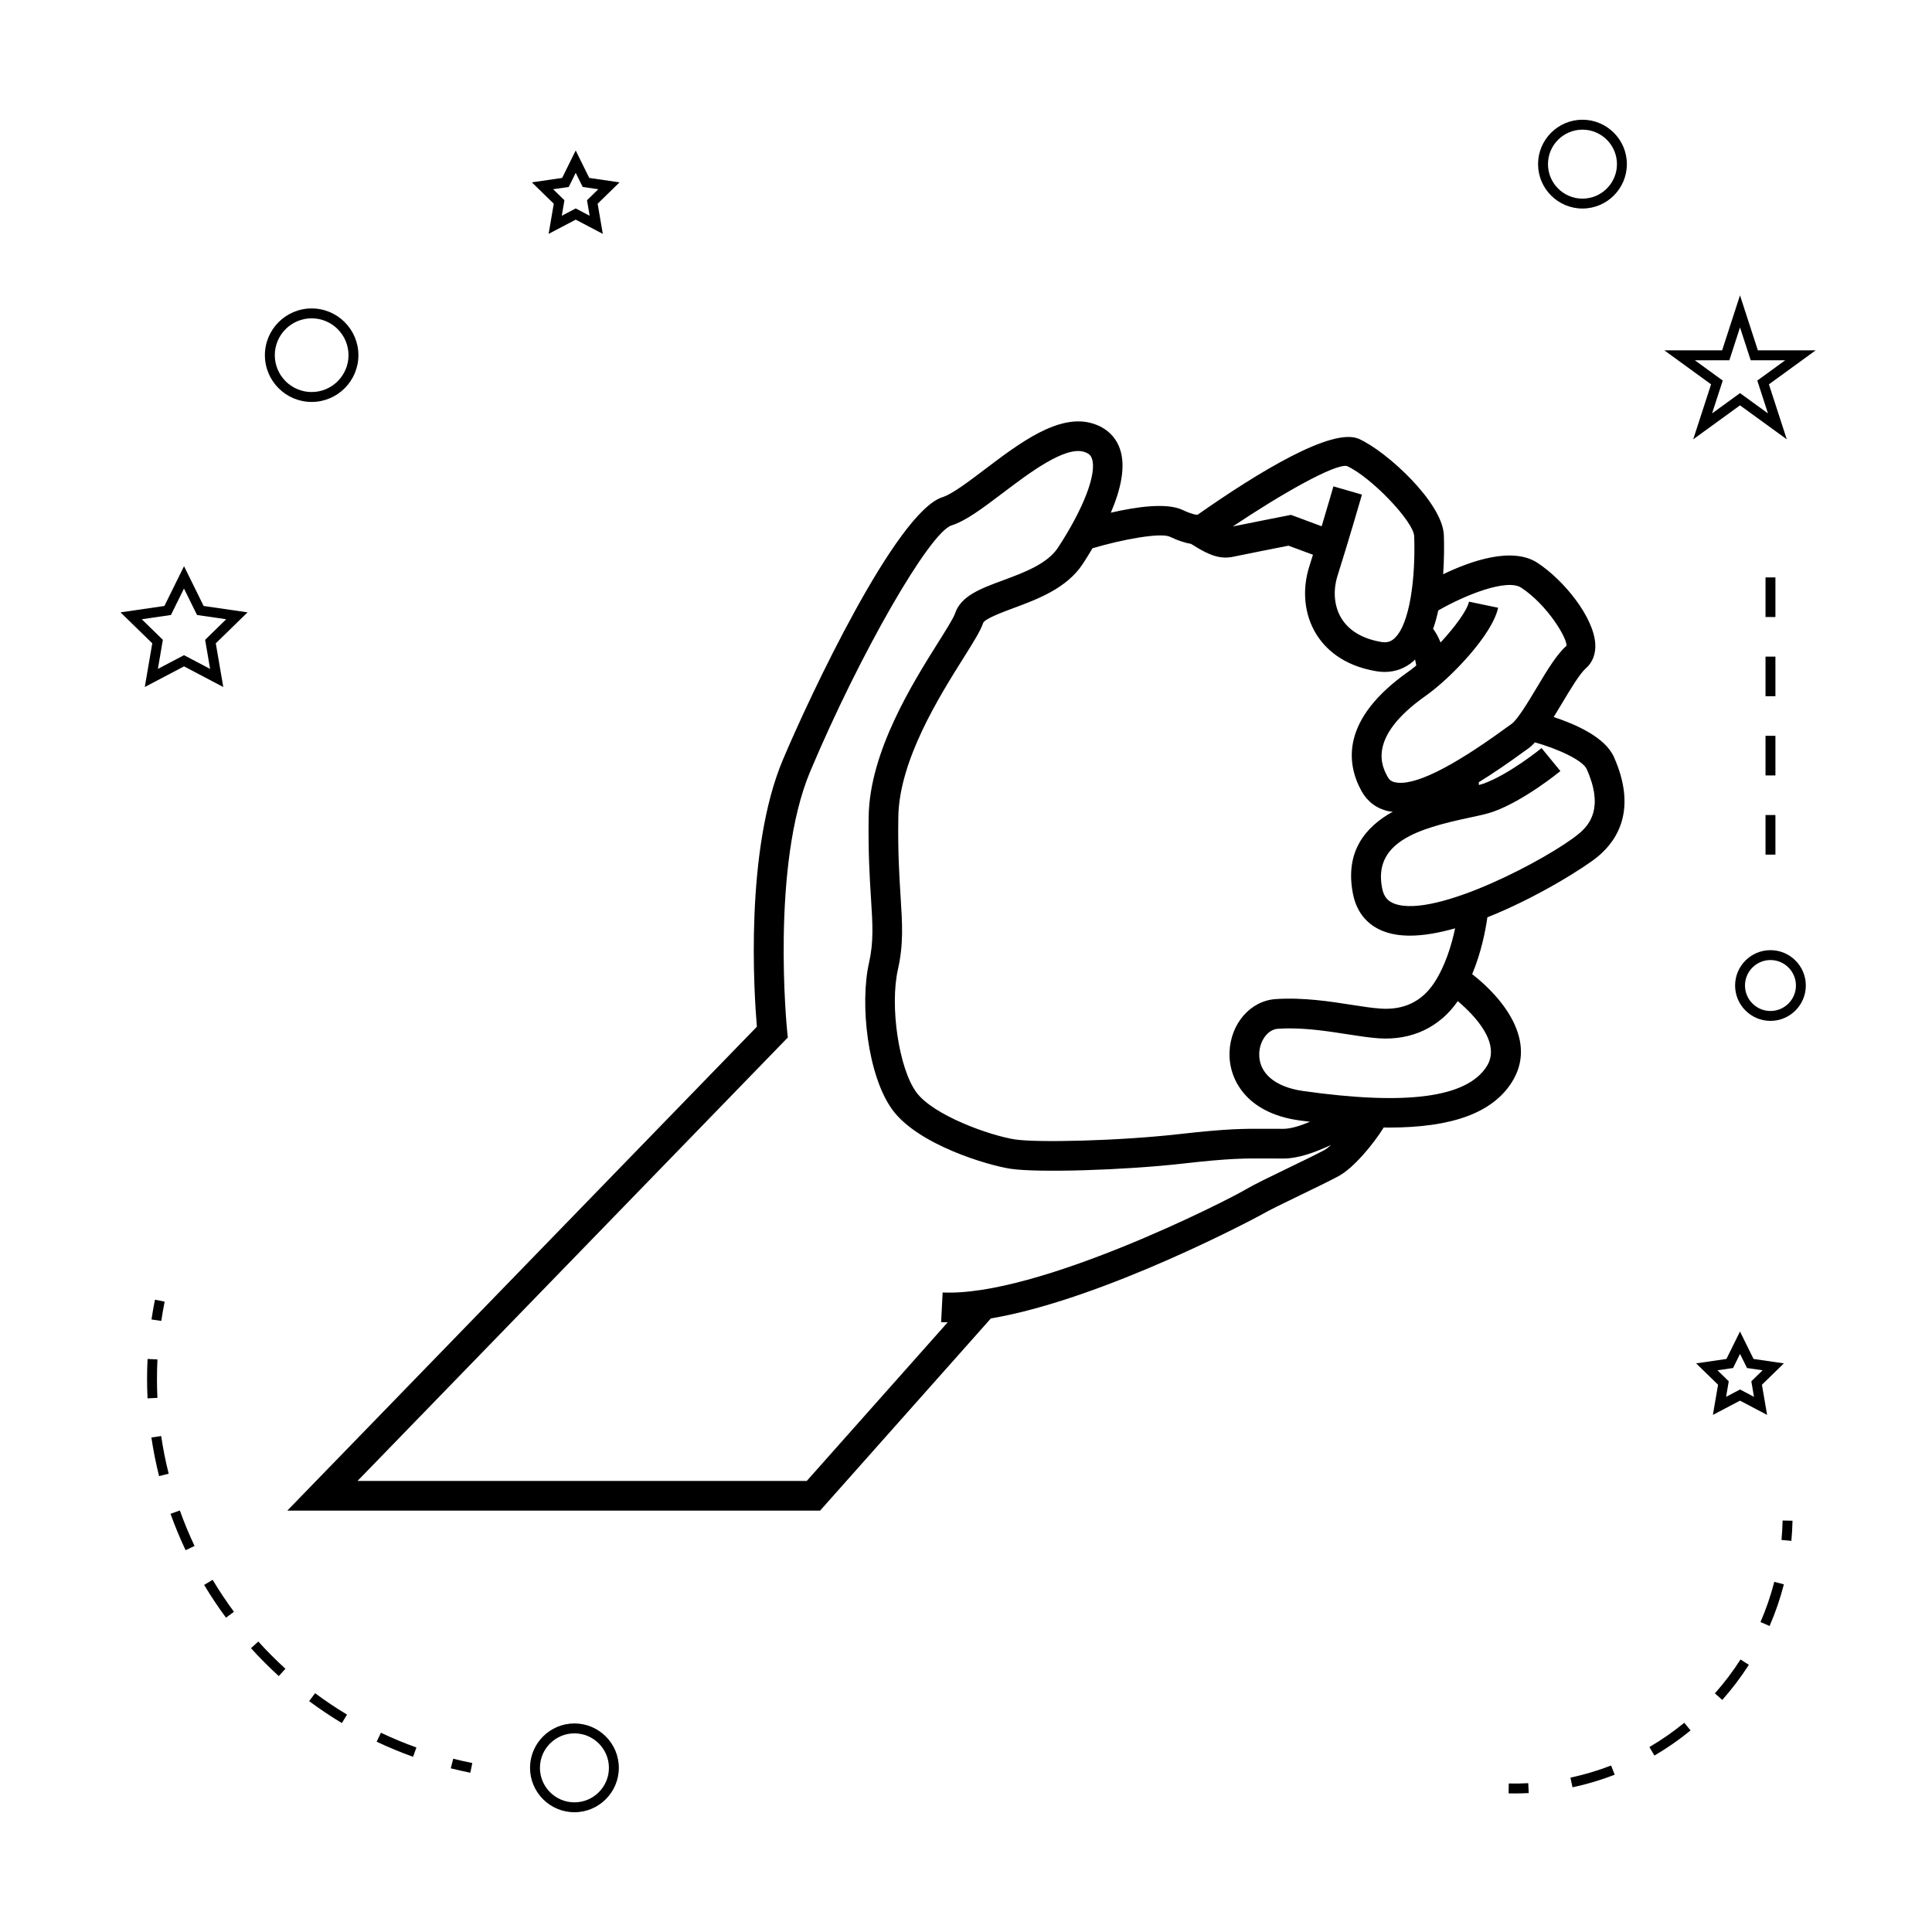 <?xml version="1.0" encoding="UTF-8"?>
<!-- Uploaded to: ICON Repo, www.iconrepo.com, Generator: ICON Repo Mixer Tools -->
<svg fill="#000000" width="800px" height="800px" version="1.1" viewBox="144 144 512 512" xmlns="http://www.w3.org/2000/svg">
 <g>
  <path d="m555.74 334.02c0.734-1.188 1.484-2.441 2.266-3.738 2.188-3.648 4.664-7.781 6.25-9.156 1.789-1.547 2.684-3.871 2.504-6.551-0.469-7.102-8.285-16.801-15.297-21.406-6.676-4.383-17.688-0.516-25.008 3.008 0.277-4.082 0.273-7.824 0.184-10.344-0.316-8.59-15.094-22.199-22.504-25.52-7.055-3.16-26.758 8.875-42.797 20.125-0.441-0.02-1.645-0.199-3.891-1.273-4.246-2.043-12.441-0.828-19.062 0.703 2.625-6.152 4.059-12.301 2.371-17.008-1.16-3.227-3.617-5.516-7.109-6.606-8.953-2.816-19.438 5.148-28.703 12.164-4.242 3.211-8.629 6.535-11.152 7.328-12.258 3.867-35.25 52.805-42.336 69.641-10.109 24.004-7.629 61.836-6.875 70.707l-124.45 128.24h141.2l45.266-50.941c30.035-5.059 71.164-27.176 71.598-27.438 1.738-1.043 6.086-3.148 10.293-5.18 3.688-1.785 7.488-3.621 10.16-5.039 4.109-2.18 9.391-8.645 12.055-12.941 0.414 0.004 0.855 0.027 1.258 0.027 16.934 0 27.5-3.926 32.637-11.938 7-10.914-2.277-22.371-10.453-28.719 2.477-5.926 3.57-11.824 4.023-15.066 13.305-5.289 25.961-13.352 29.246-16.074 5.348-4.43 10.43-12.605 4.293-26.414-2.356-5.297-10.328-8.738-15.965-10.59zm-22.438-30.57c-0.473 2.266-3.668 6.644-7.531 10.812-0.621-1.531-1.312-2.723-1.977-3.617 0.547-1.559 0.992-3.18 1.355-4.863 7.168-4.129 18.207-8.523 22-6.035 7 4.602 12.316 13.598 11.965 15.418-2.547 2.199-5.129 6.508-7.856 11.066-2.164 3.609-5.121 8.543-6.695 9.625-0.43 0.293-1.082 0.766-1.91 1.371-14.352 10.434-24.098 15.16-28.973 14.082-0.934-0.211-1.508-0.641-1.961-1.48-1.395-2.551-5.648-10.324 10.051-21.391 6.871-4.844 17.781-16.359 19.246-23.379zm-32.383-35.961c6.359 2.852 17.711 14.688 17.855 18.621 0.387 10.844-1.102 23.434-5.312 27.129-0.977 0.859-1.988 1.125-3.41 0.887-4.902-0.82-8.551-2.977-10.555-6.25-1.938-3.164-2.305-7.309-1.012-11.379 2.996-9.445 6.449-21.422 6.449-21.422l-7.562-2.184s-1.363 4.734-3.117 10.574l-8.133-3.019-1.086 0.215s-11.035 2.168-14.336 2.859c12.918-8.652 26.941-16.602 30.219-16.031zm-46.867 18.762c2.234 1.074 4.059 1.617 5.578 1.879 5.879 3.777 8.465 4.098 12.105 3.227 1.684-0.371 10.598-2.129 13.723-2.746l6.492 2.402c-0.324 1.051-0.652 2.094-0.973 3.106-1.977 6.246-1.324 12.758 1.805 17.863 2.25 3.68 6.856 8.387 15.969 9.902 0.746 0.125 1.48 0.188 2.195 0.188 2.875 0 5.504-0.992 7.703-2.922 0.125-0.109 0.219-0.285 0.34-0.402 0.125 0.488 0.242 1.023 0.34 1.617-0.719 0.586-1.434 1.156-2.113 1.637-17.719 12.492-16.535 24.078-12.422 31.598 1.539 2.816 4.016 4.68 7.148 5.383 0.367 0.082 0.777 0.074 1.16 0.121-7.242 4.023-12.773 10.562-10.547 21.801 0.98 4.945 3.898 8.414 8.453 10.027 1.988 0.707 4.234 1.023 6.66 1.023 3.672 0 7.758-0.75 11.953-1.938-0.902 4.266-2.566 9.965-5.609 14.535-3.254 4.879-8.008 7.152-14.121 6.738-2.168-0.141-4.844-0.555-7.68-0.996-5.734-0.898-12.879-2.012-20.133-1.527-6.703 0.445-11.965 6.496-12.242 14.07-0.262 7.102 4.394 16.086 18.375 18.062 1.012 0.141 1.961 0.246 2.949 0.379-2.586 1.082-5.117 1.875-7.094 1.875l-3.816-0.016c-6.691-0.027-10.727-0.062-23.801 1.418-16 1.816-37.656 2.297-43.496 1.402-6.508-1.004-21.633-6.336-26.137-12.527-4.613-6.34-7.059-22.781-4.848-32.57 1.5-6.629 1.164-11.902 0.703-19.195-0.336-5.297-0.754-11.887-0.605-21.18 0.23-14.992 10.867-31.93 17.223-42.047 2.75-4.383 4.57-7.277 5.269-9.379 0.535-1.129 5.207-2.859 7.992-3.894 6.305-2.332 14.148-5.238 18.395-11.719 0.867-1.316 1.73-2.719 2.586-4.156 8.137-2.406 18.109-4.195 20.52-3.039zm40.902 162.54c-2.602 1.379-6.309 3.168-9.902 4.906-4.566 2.203-8.875 4.293-10.922 5.516-4.914 2.949-55.227 28.504-80.32 27.305l-0.402 7.863c0.57 0.027 1.156 0.035 1.742 0.043l-37.359 42.047-119.05-0.004 114.04-117.52-0.188-1.828c-0.047-0.438-4.356-43.801 6.129-68.691 13.074-31.059 31.625-63.348 37.449-65.188 3.82-1.207 8.316-4.613 13.535-8.559 6.977-5.281 16.512-12.527 21.605-10.93 1.406 0.441 1.816 1.098 2.047 1.746 1.395 3.898-2.129 13.18-8.98 23.637-2.828 4.312-9.055 6.617-14.543 8.648-6.004 2.219-11.184 4.141-12.727 8.77-0.402 1.219-2.477 4.508-4.477 7.699-6.789 10.816-18.156 28.918-18.426 46.109-0.152 9.605 0.277 16.367 0.621 21.801 0.438 6.891 0.723 11.441-0.523 16.961-2.481 10.973-0.371 29.957 6.16 38.934 6.781 9.324 25.316 14.758 31.305 15.676 7.086 1.09 30.082 0.402 45.578-1.359 12.602-1.426 16.449-1.406 22.867-1.363l3.863 0.016c3.984 0 8.5-1.637 12.691-3.617-0.664 0.598-1.297 1.105-1.809 1.379zm43.012-22.148c-5.285 8.238-21.207 10.355-48.645 6.481-7.461-1.055-11.805-4.785-11.609-9.98 0.125-3.41 2.324-6.328 4.902-6.504 1.043-0.074 2.09-0.105 3.137-0.105 5.312 0 10.547 0.812 15.262 1.547 3.008 0.469 5.852 0.906 8.367 1.082 8.734 0.582 16.148-2.914 20.945-9.859 4.492 3.805 11.578 11.199 7.641 17.34zm24.418-61.676c-7.551 6.262-37.766 22.457-48.734 18.559-1.922-0.684-2.93-1.922-3.371-4.141-2.414-12.195 9.504-15.793 22.996-18.672 2.617-0.555 4.879-1.039 6.539-1.637 8.148-2.938 17.324-10.422 17.711-10.738l-4.996-6.086c-0.082 0.066-8.516 6.941-15.387 9.422-0.332 0.121-0.754 0.242-1.223 0.367-0.004-0.262-0.012-0.52-0.02-0.754 3.922-2.41 7.789-5.086 11.367-7.688 0.75-0.547 1.332-0.973 1.727-1.238 0.609-0.418 1.207-1.008 1.805-1.625 6.184 1.754 12.66 4.754 13.699 7.086 4.496 10.078 0.949 14.613-2.113 17.145z"/>
  <path d="m296.23 600.73c-6.488 0-11.766 5.281-11.766 11.766 0 6.488 5.281 11.766 11.766 11.766 6.488 0 11.766-5.281 11.766-11.766s-5.277-11.766-11.766-11.766zm0 20.91c-5.039 0-9.141-4.106-9.141-9.141 0-5.039 4.106-9.141 9.141-9.141 5.039 0 9.141 4.106 9.141 9.141s-4.102 9.141-9.141 9.141z"/>
  <path d="m192.77 294.05-5.203 10.539-11.629 1.691 8.418 8.203-1.988 11.582 10.402-5.469 10.402 5.469-1.984-11.582 8.418-8.203-11.637-1.691zm5.594 19.512 1.316 7.703-6.918-3.633-6.918 3.633 1.316-7.703-5.594-5.457 7.734-1.125 3.457-7.008 3.457 7.008 7.734 1.125z"/>
  <path d="m289.39 205.98 7.18-3.773 7.18 3.773-1.371-7.992 5.809-5.664-8.031-1.172-3.59-7.273-3.59 7.273-8.031 1.172 5.809 5.664zm1.195-11.832 4.137-0.598 1.848-3.742 1.848 3.742 4.137 0.598-2.992 2.918 0.703 4.113-3.695-1.941-3.695 1.941 0.703-4.113z"/>
  <path d="m605.12 515.19 7.18 3.773-1.371-7.992 5.809-5.664-8.031-1.172-3.59-7.273-3.59 7.273-8.031 1.172 5.809 5.664-1.371 7.992zm-5.977-8.051 4.137-0.598 1.848-3.742 1.848 3.742 4.137 0.598-2.992 2.918 0.703 4.113-3.695-1.941-3.695 1.941 0.703-4.113z"/>
  <path d="m605.12 251.42 12.395 9.004-4.734-14.57 12.391-9.012h-15.32l-4.734-14.574-4.734 14.574h-15.32l12.391 9.012-4.734 14.57zm-11.98-11.949h9.156l2.828-8.707 2.828 8.707h9.156l-7.406 5.383 2.828 8.703-7.406-5.379-7.406 5.379 2.828-8.703z"/>
  <path d="m563.37 175.73c-6.488 0-11.766 5.281-11.766 11.766 0 6.488 5.281 11.766 11.766 11.766 6.488 0 11.766-5.281 11.766-11.766s-5.277-11.766-11.766-11.766zm0 20.91c-5.039 0-9.141-4.106-9.141-9.141 0-5.039 4.106-9.141 9.141-9.141 5.039 0 9.141 4.106 9.141 9.141s-4.098 9.141-9.141 9.141z"/>
  <path d="m613.19 395.8c-5.168 0-9.371 4.203-9.371 9.371s4.203 9.371 9.371 9.371 9.371-4.203 9.371-9.371c0.004-5.168-4.207-9.371-9.371-9.371zm0 16.121c-3.723 0-6.75-3.027-6.75-6.75s3.027-6.75 6.75-6.75 6.75 3.027 6.75 6.75-3.027 6.75-6.75 6.75z"/>
  <path d="m226.59 250.52c6.832 0 12.391-5.559 12.391-12.391s-5.559-12.391-12.391-12.391-12.391 5.559-12.391 12.391 5.559 12.391 12.391 12.391zm0-22.16c5.383 0 9.766 4.383 9.766 9.766 0 5.383-4.383 9.766-9.766 9.766s-9.766-4.383-9.766-9.766c0-5.383 4.383-9.766 9.766-9.766z"/>
  <path d="m263.46 612.62c1.711 0.438 3.438 0.82 5.184 1.172l0.52-2.57c-1.707-0.34-3.391-0.723-5.059-1.141z"/>
  <path d="m189.19 545.18c1.164 3.246 2.508 6.492 3.996 9.641l2.371-1.125c-1.453-3.07-2.766-6.234-3.898-9.406z"/>
  <path d="m184.12 524.95c0.508 3.426 1.195 6.871 2.035 10.234l2.547-0.641c-0.824-3.281-1.496-6.641-1.988-9.977z"/>
  <path d="m243.82 605.57c3.133 1.484 6.383 2.832 9.645 4.004l0.887-2.473c-3.184-1.141-6.352-2.457-9.41-3.906z"/>
  <path d="m198.1 564.02c1.777 2.977 3.731 5.898 5.793 8.684l2.109-1.559c-2.012-2.723-3.914-5.574-5.652-8.477z"/>
  <path d="m185.6 509.43c0-1.715 0.043-3.438 0.125-5.168l-2.617-0.125c-0.09 1.77-0.133 3.539-0.133 5.297 0 1.723 0.043 3.438 0.125 5.144l2.617-0.125c-0.082-1.676-0.117-3.348-0.117-5.023z"/>
  <path d="m225.93 594.82c2.793 2.078 5.711 4.035 8.676 5.816l1.355-2.25c-2.891-1.738-5.734-3.648-8.461-5.672z"/>
  <path d="m210.51 580.78c2.312 2.57 4.797 5.059 7.367 7.398l1.77-1.941c-2.508-2.281-4.93-4.707-7.191-7.215z"/>
  <path d="m187.63 488.95-2.57-0.516c-0.348 1.746-0.656 3.488-0.914 5.238l2.594 0.383c0.254-1.699 0.555-3.402 0.891-5.106z"/>
  <path d="m616.12 552.1 2.613 0.242c0.164-1.762 0.262-3.543 0.301-5.336l-2.625-0.051c-0.043 1.727-0.137 3.441-0.289 5.144z"/>
  <path d="m581.11 606.98 1.324 2.266c3.352-1.957 6.574-4.199 9.582-6.664l-1.664-2.031c-2.906 2.379-6.016 4.547-9.242 6.43z"/>
  <path d="m560.18 615.09 0.547 2.566c3.793-0.809 7.551-1.93 11.184-3.336l-0.949-2.445c-3.492 1.355-7.125 2.438-10.781 3.215z"/>
  <path d="m610.55 573.86 2.41 1.043c1.547-3.562 2.824-7.277 3.785-11.043l-2.539-0.652c-0.938 3.637-2.168 7.215-3.656 10.652z"/>
  <path d="m598.46 592.76 1.961 1.742c2.586-2.914 4.953-6.047 7.043-9.305l-2.211-1.418c-2.004 3.152-4.293 6.168-6.793 8.98z"/>
  <path d="m543.84 616.64-0.051 2.625c0.504 0.012 1.008 0.016 1.512 0.016 1.285 0 2.562-0.031 3.832-0.102l-0.133-2.617c-1.711 0.09-3.422 0.125-5.16 0.078z"/>
  <path d="m611.88 318.01h2.625v10.496h-2.625z"/>
  <path d="m611.88 339h2.625v10.496h-2.625z"/>
  <path d="m611.88 359.99h2.625v10.496h-2.625z"/>
  <path d="m611.88 297.02h2.625v10.496h-2.625z"/>
 </g>
</svg>